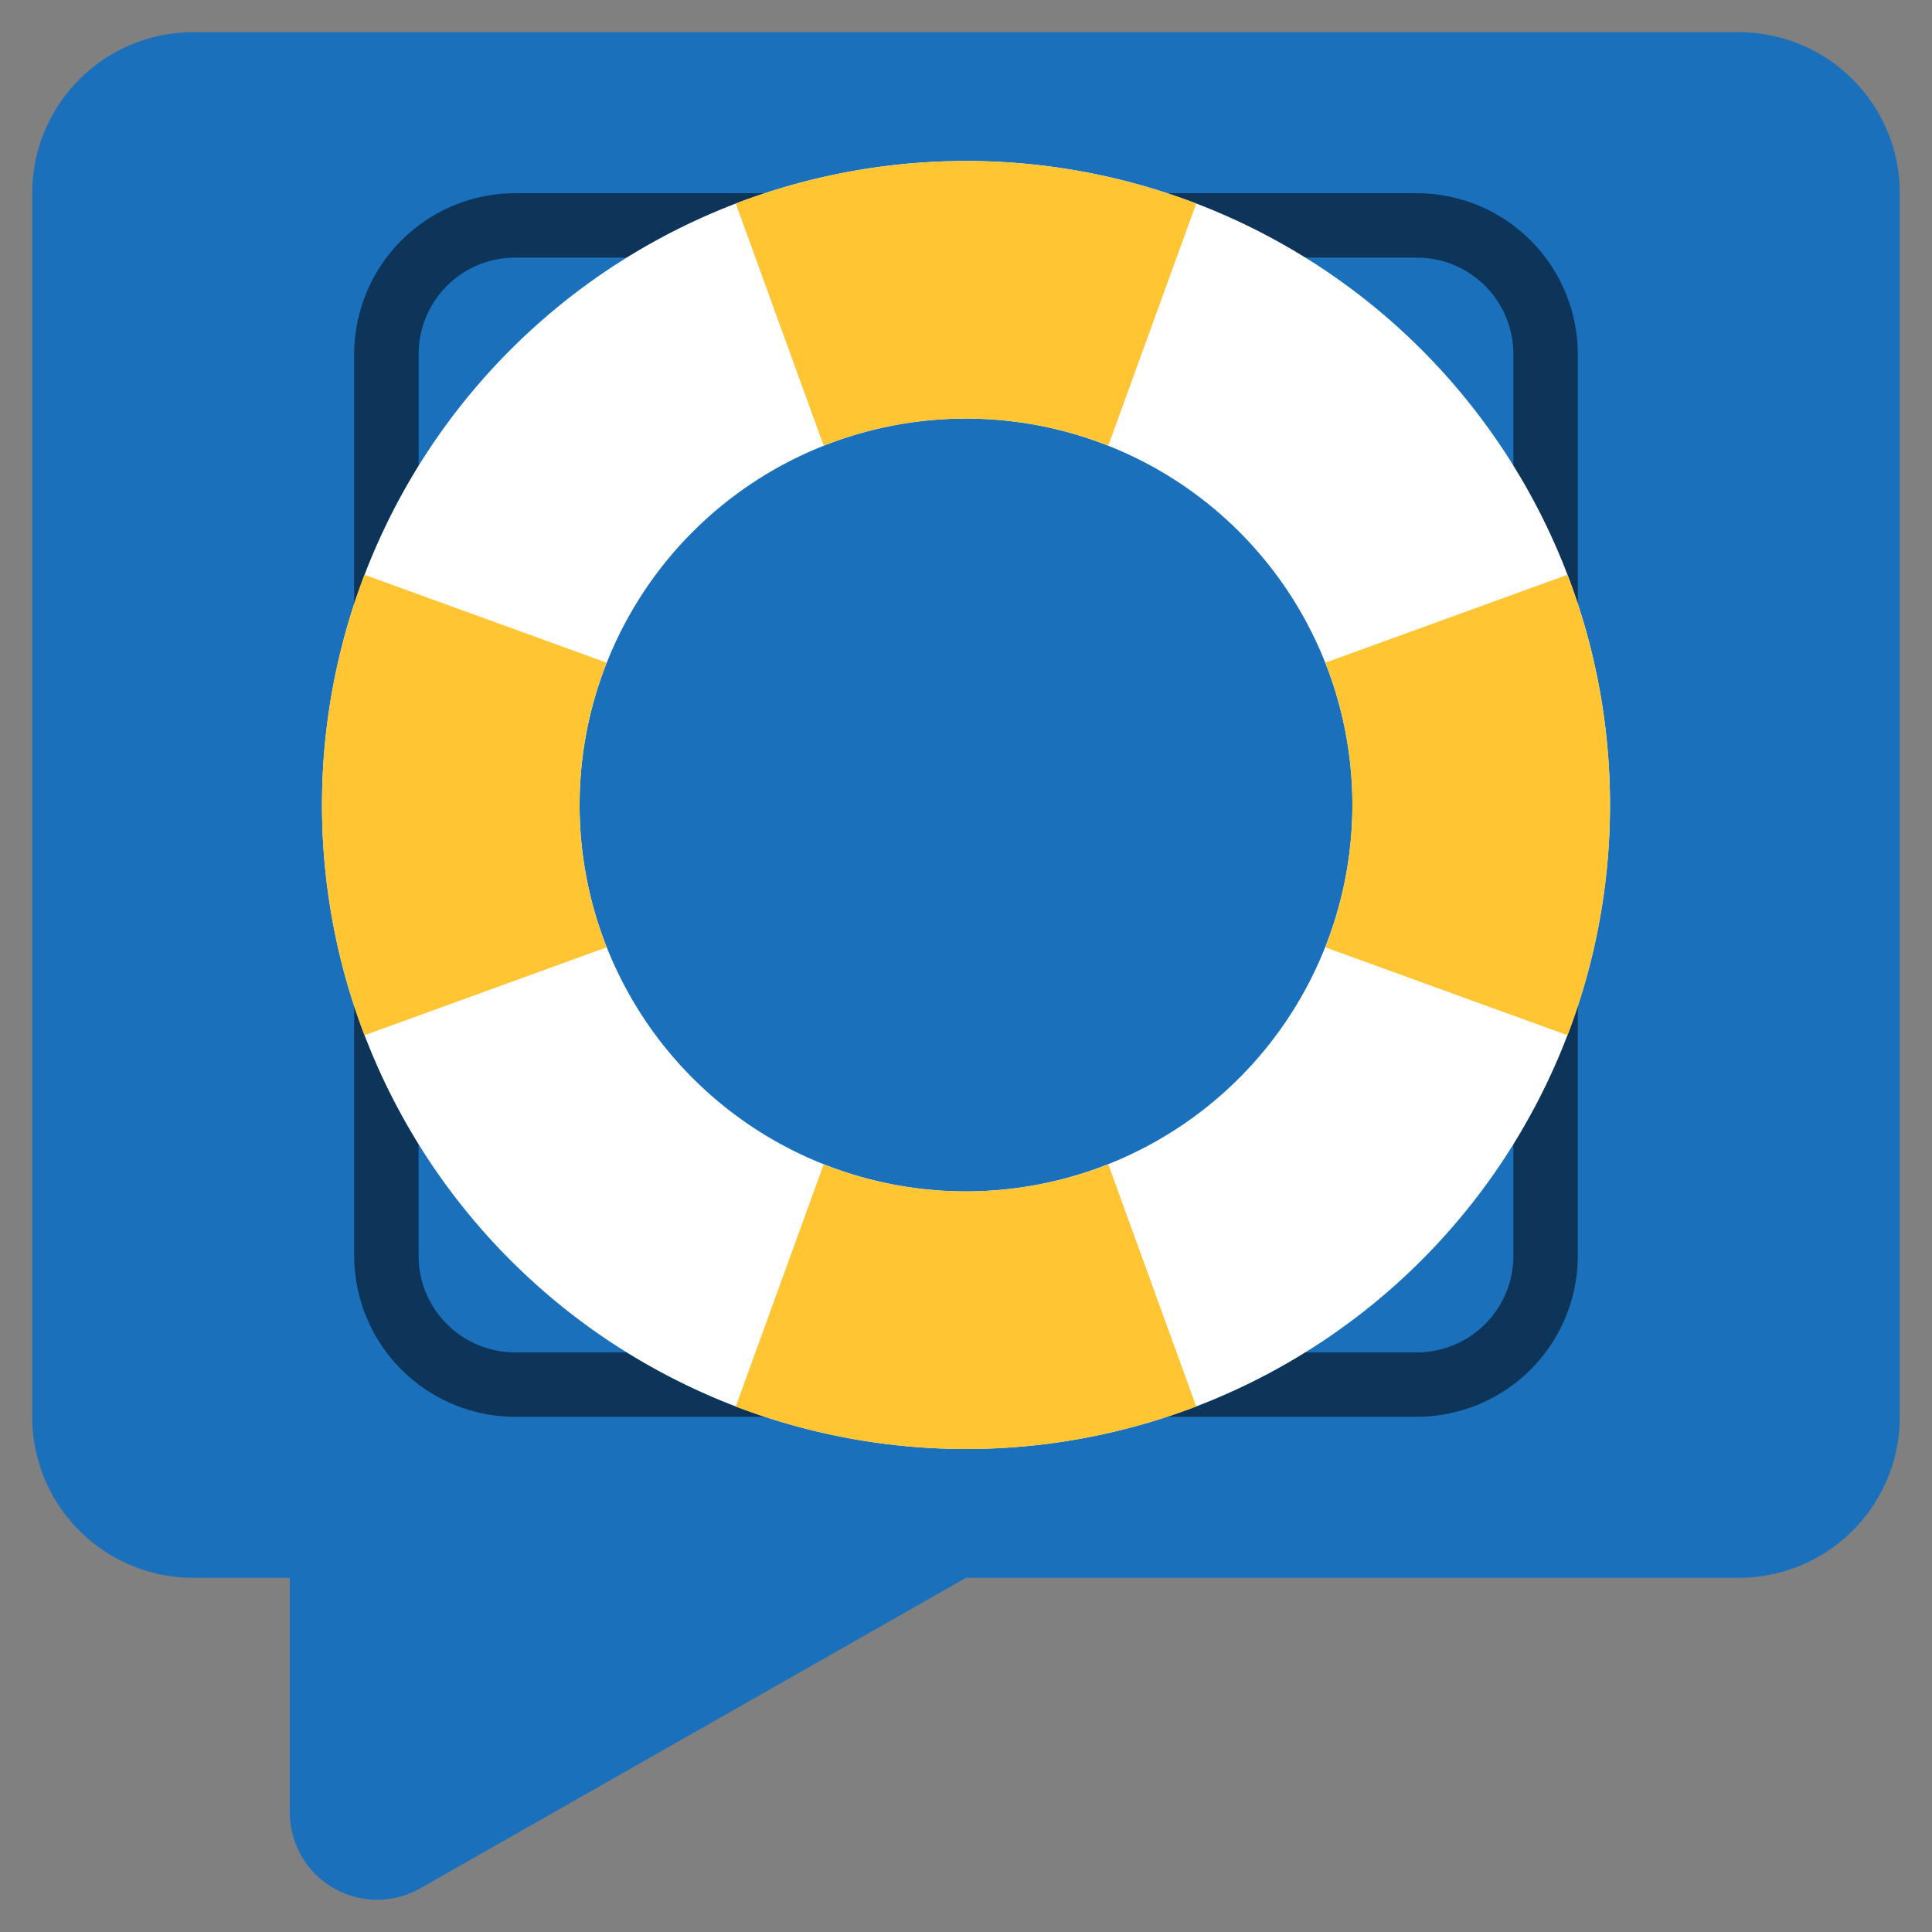 <svg xmlns="http://www.w3.org/2000/svg" viewBox="0 0 60 60" id="5236490">
  <rect x="0" y="0" width="60" height="60" fill="#808080" stroke="none"/>
  <path fill="#1b70bb" d="M59,6V44a5,5,0,0,1-5,5H30L13.06,58.639A2.712,2.712,0,0,1,9,56.3V49H6a5,5,0,0,1-5-5V6A5,5,0,0,1,6,1H54A5,5,0,0,1,59,6Z" class="color42aac6 svgShape"></path>
  <path fill="#0d3459" d="M24.75 44H16a5.006 5.006 0 01-5-5V30.25h2V39a3 3 0 003 3h8.75zM49 19.75H47V11a3 3 0 00-3-3H35.25V6H44a5.006 5.006 0 015 5zM44 44H35.25V42H44a3 3 0 003-3V30.25h2V39A5.006 5.006 0 0144 44zM13 19.75H11V11a5.006 5.006 0 015-5h8.75V8H16a3 3 0 00-3 3z" class="color774839 svgShape"></path>
  <path fill="#ffffff" d="M30,5A20,20,0,1,0,50,25,19.994,19.994,0,0,0,30,5Zm0,32A12,12,0,1,1,42,25,12.01,12.01,0,0,1,30,37Z" class="colord2ecf8 svgShape"></path>
  <path fill="#ffc533" d="M50 25a19.955 19.955 0 01-1.32 7.15l-7.52-2.73a12.049 12.049 0 000-8.84l7.52-2.73A19.955 19.955 0 0150 25zM37.15 43.68a20.025 20.025 0 01-14.3 0l2.73-7.52a12.049 12.049 0 008.84 0zM18 25a12.025 12.025 0 00.84 4.42l-7.52 2.73a20.025 20.025 0 010-14.3l7.52 2.73A12.025 12.025 0 0018 25zM37.15 6.32l-2.73 7.52a12.049 12.049 0 00-8.84 0L22.85 6.32a20.025 20.025 0 0114.3 0z" class="colore55e65 svgShape"></path>
</svg>
